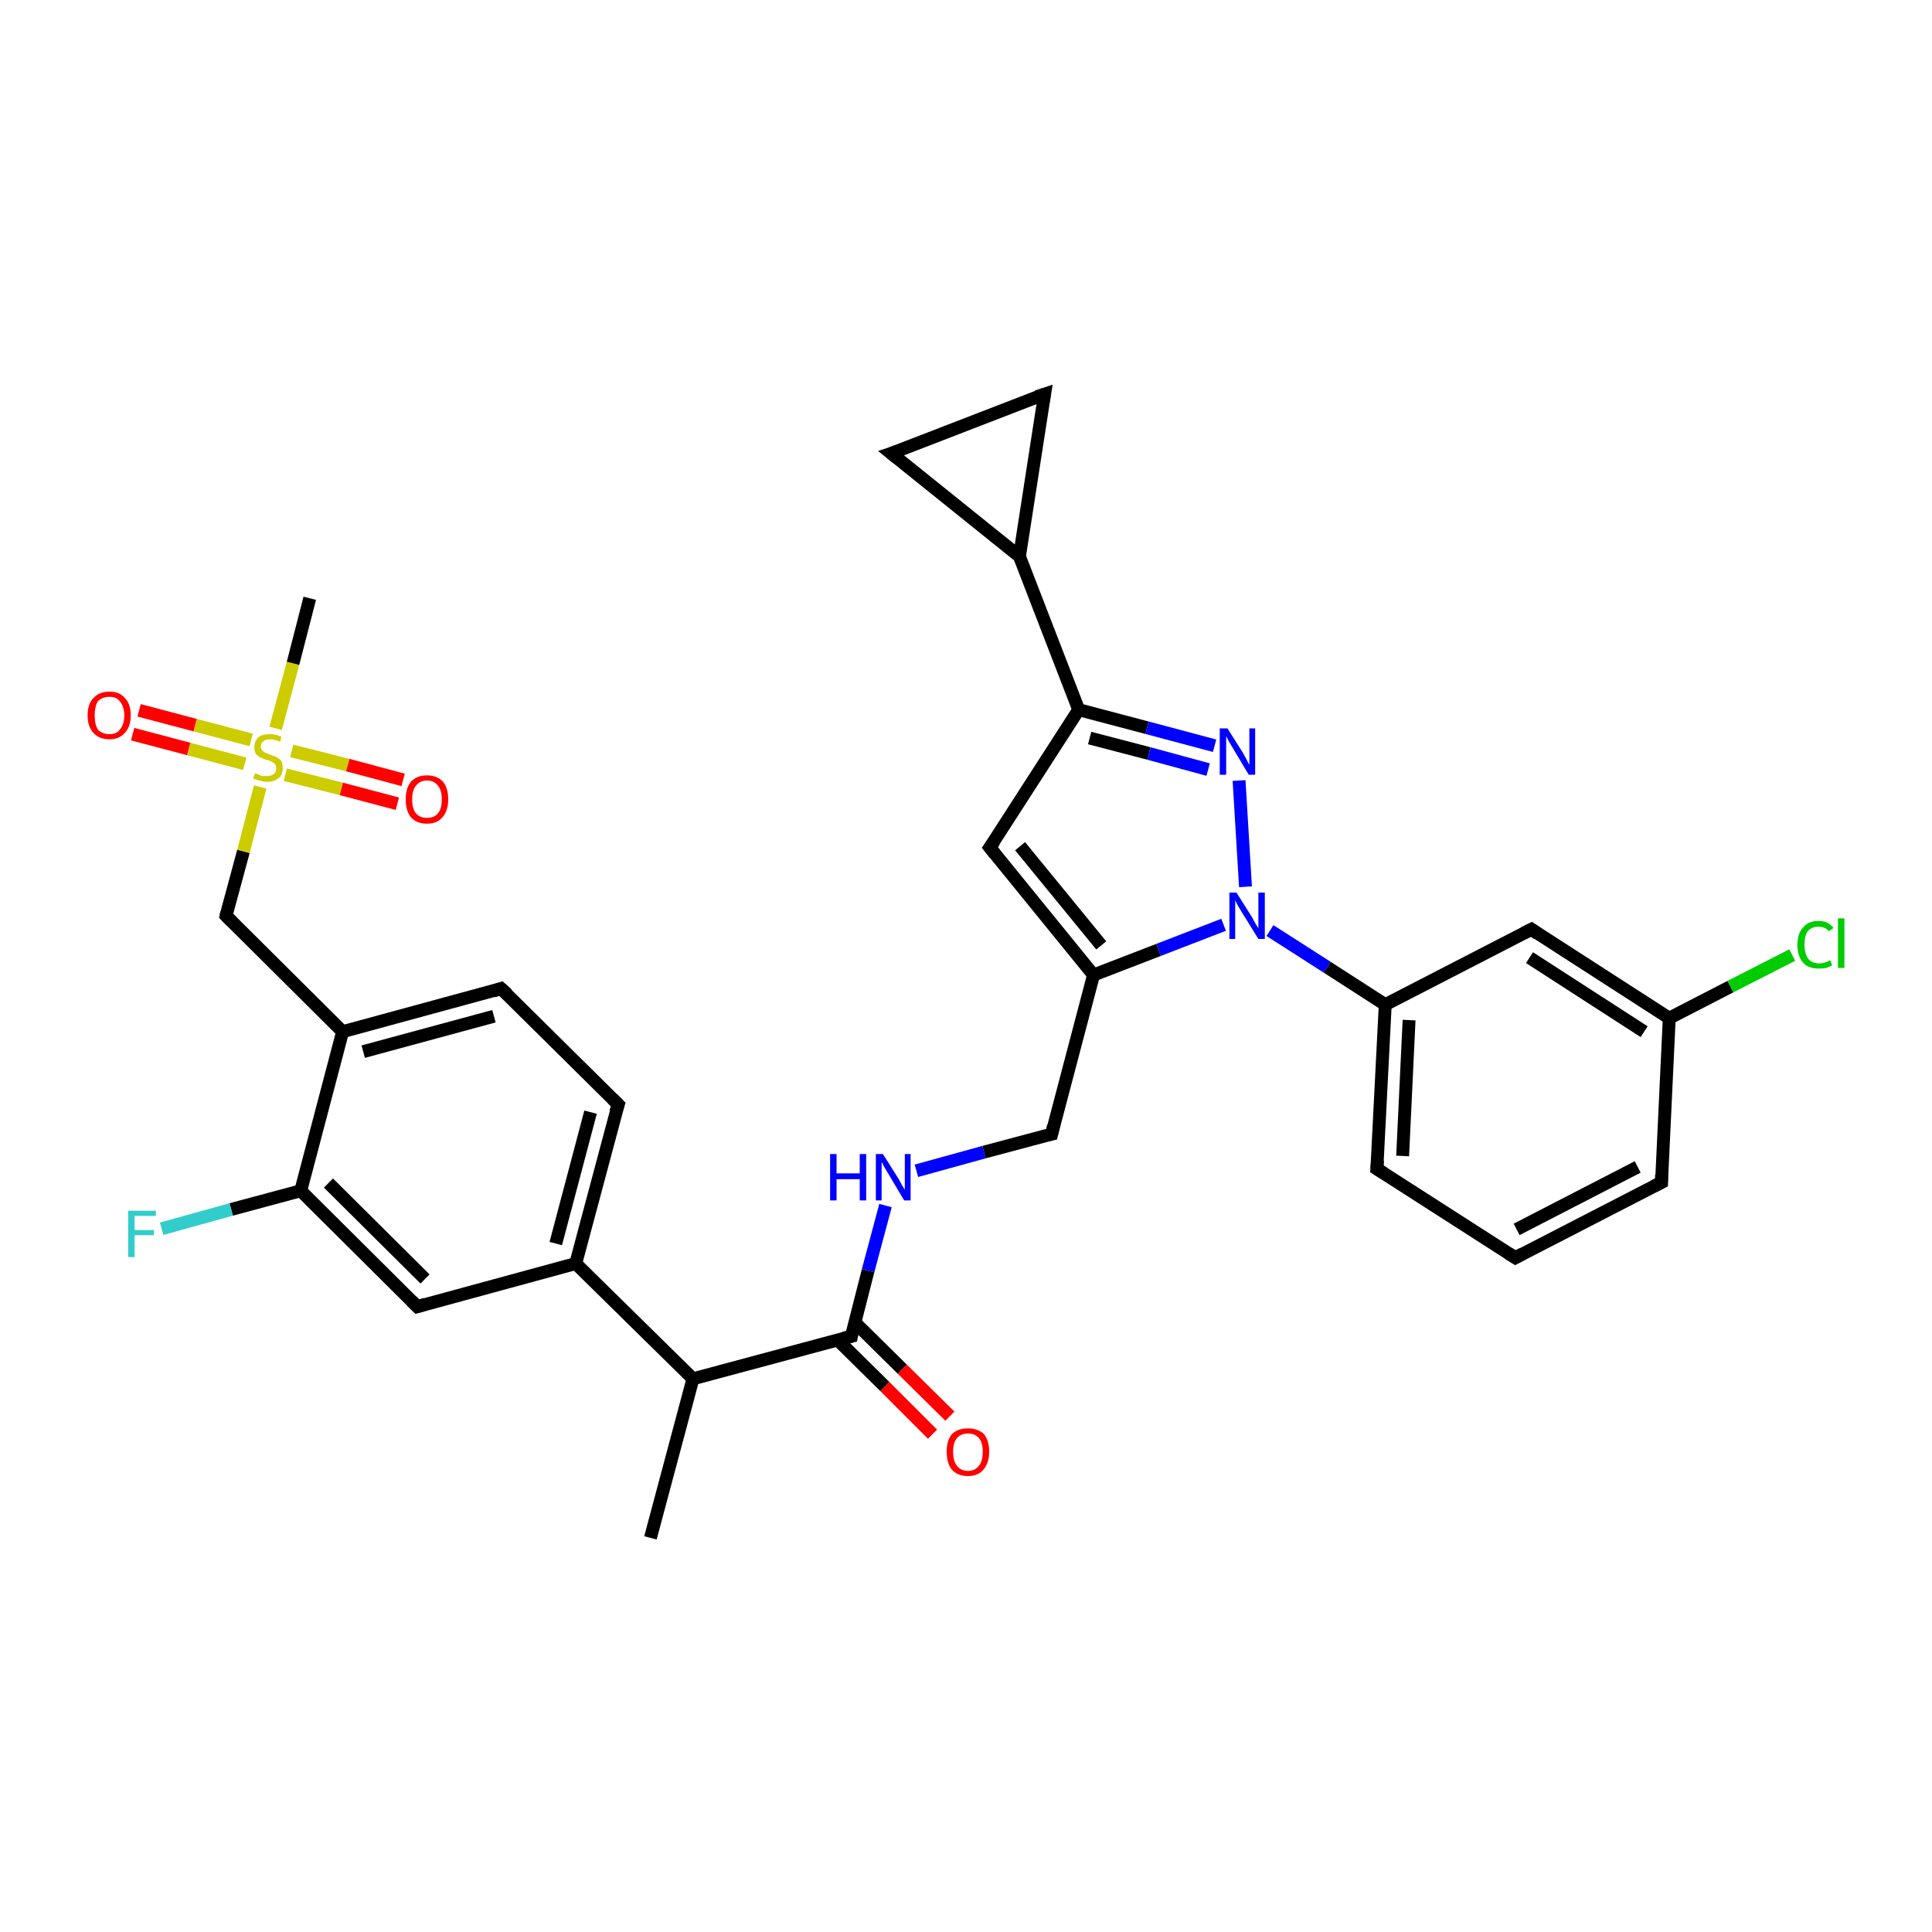 <?xml version='1.0' encoding='iso-8859-1'?>
<svg version='1.1' baseProfile='full'
              xmlns='http://www.w3.org/2000/svg'
                      xmlns:rdkit='http://www.rdkit.org/xml'
                      xmlns:xlink='http://www.w3.org/1999/xlink'
                  xml:space='preserve'
width='300px' height='300px' viewBox='0 0 300 300'>
<!-- END OF HEADER -->
<rect style='opacity:1.0;fill:#FFFFFF;stroke:none' width='300.0' height='300.0' x='0.0' y='0.0'> </rect>
<path class='bond-0 atom-0 atom-1' d='M 101.0,238.8 L 107.6,214.1' style='fill:none;fill-rule:evenodd;stroke:#000000;stroke-width:2.0px;stroke-linecap:butt;stroke-linejoin:miter;stroke-opacity:1' />
<path class='bond-1 atom-1 atom-2' d='M 107.6,214.1 L 132.2,207.5' style='fill:none;fill-rule:evenodd;stroke:#000000;stroke-width:2.0px;stroke-linecap:butt;stroke-linejoin:miter;stroke-opacity:1' />
<path class='bond-2 atom-2 atom-3' d='M 130.0,208.0 L 137.4,215.3' style='fill:none;fill-rule:evenodd;stroke:#000000;stroke-width:2.0px;stroke-linecap:butt;stroke-linejoin:miter;stroke-opacity:1' />
<path class='bond-2 atom-2 atom-3' d='M 137.4,215.3 L 144.8,222.7' style='fill:none;fill-rule:evenodd;stroke:#FF0000;stroke-width:2.0px;stroke-linecap:butt;stroke-linejoin:miter;stroke-opacity:1' />
<path class='bond-2 atom-2 atom-3' d='M 132.7,205.3 L 140.1,212.6' style='fill:none;fill-rule:evenodd;stroke:#000000;stroke-width:2.0px;stroke-linecap:butt;stroke-linejoin:miter;stroke-opacity:1' />
<path class='bond-2 atom-2 atom-3' d='M 140.1,212.6 L 147.5,219.9' style='fill:none;fill-rule:evenodd;stroke:#FF0000;stroke-width:2.0px;stroke-linecap:butt;stroke-linejoin:miter;stroke-opacity:1' />
<path class='bond-3 atom-2 atom-4' d='M 132.2,207.5 L 134.8,197.3' style='fill:none;fill-rule:evenodd;stroke:#000000;stroke-width:2.0px;stroke-linecap:butt;stroke-linejoin:miter;stroke-opacity:1' />
<path class='bond-3 atom-2 atom-4' d='M 134.8,197.3 L 137.5,187.2' style='fill:none;fill-rule:evenodd;stroke:#0000FF;stroke-width:2.0px;stroke-linecap:butt;stroke-linejoin:miter;stroke-opacity:1' />
<path class='bond-4 atom-4 atom-5' d='M 142.3,181.8 L 152.8,178.9' style='fill:none;fill-rule:evenodd;stroke:#0000FF;stroke-width:2.0px;stroke-linecap:butt;stroke-linejoin:miter;stroke-opacity:1' />
<path class='bond-4 atom-4 atom-5' d='M 152.8,178.9 L 163.3,176.1' style='fill:none;fill-rule:evenodd;stroke:#000000;stroke-width:2.0px;stroke-linecap:butt;stroke-linejoin:miter;stroke-opacity:1' />
<path class='bond-5 atom-5 atom-6' d='M 163.3,176.1 L 169.8,151.4' style='fill:none;fill-rule:evenodd;stroke:#000000;stroke-width:2.0px;stroke-linecap:butt;stroke-linejoin:miter;stroke-opacity:1' />
<path class='bond-6 atom-6 atom-7' d='M 169.8,151.4 L 153.7,131.6' style='fill:none;fill-rule:evenodd;stroke:#000000;stroke-width:2.0px;stroke-linecap:butt;stroke-linejoin:miter;stroke-opacity:1' />
<path class='bond-6 atom-6 atom-7' d='M 171.0,146.8 L 158.4,131.4' style='fill:none;fill-rule:evenodd;stroke:#000000;stroke-width:2.0px;stroke-linecap:butt;stroke-linejoin:miter;stroke-opacity:1' />
<path class='bond-7 atom-7 atom-8' d='M 153.7,131.6 L 167.5,110.2' style='fill:none;fill-rule:evenodd;stroke:#000000;stroke-width:2.0px;stroke-linecap:butt;stroke-linejoin:miter;stroke-opacity:1' />
<path class='bond-8 atom-8 atom-9' d='M 167.5,110.2 L 178.1,113.0' style='fill:none;fill-rule:evenodd;stroke:#000000;stroke-width:2.0px;stroke-linecap:butt;stroke-linejoin:miter;stroke-opacity:1' />
<path class='bond-8 atom-8 atom-9' d='M 178.1,113.0 L 188.6,115.8' style='fill:none;fill-rule:evenodd;stroke:#0000FF;stroke-width:2.0px;stroke-linecap:butt;stroke-linejoin:miter;stroke-opacity:1' />
<path class='bond-8 atom-8 atom-9' d='M 169.2,114.6 L 178.4,117.0' style='fill:none;fill-rule:evenodd;stroke:#000000;stroke-width:2.0px;stroke-linecap:butt;stroke-linejoin:miter;stroke-opacity:1' />
<path class='bond-8 atom-8 atom-9' d='M 178.4,117.0 L 187.6,119.5' style='fill:none;fill-rule:evenodd;stroke:#0000FF;stroke-width:2.0px;stroke-linecap:butt;stroke-linejoin:miter;stroke-opacity:1' />
<path class='bond-9 atom-9 atom-10' d='M 192.4,121.2 L 193.4,137.7' style='fill:none;fill-rule:evenodd;stroke:#0000FF;stroke-width:2.0px;stroke-linecap:butt;stroke-linejoin:miter;stroke-opacity:1' />
<path class='bond-10 atom-10 atom-11' d='M 197.2,144.5 L 206.1,150.2' style='fill:none;fill-rule:evenodd;stroke:#0000FF;stroke-width:2.0px;stroke-linecap:butt;stroke-linejoin:miter;stroke-opacity:1' />
<path class='bond-10 atom-10 atom-11' d='M 206.1,150.2 L 215.1,156.0' style='fill:none;fill-rule:evenodd;stroke:#000000;stroke-width:2.0px;stroke-linecap:butt;stroke-linejoin:miter;stroke-opacity:1' />
<path class='bond-11 atom-11 atom-12' d='M 215.1,156.0 L 213.8,181.5' style='fill:none;fill-rule:evenodd;stroke:#000000;stroke-width:2.0px;stroke-linecap:butt;stroke-linejoin:miter;stroke-opacity:1' />
<path class='bond-11 atom-11 atom-12' d='M 218.8,158.4 L 217.8,179.5' style='fill:none;fill-rule:evenodd;stroke:#000000;stroke-width:2.0px;stroke-linecap:butt;stroke-linejoin:miter;stroke-opacity:1' />
<path class='bond-12 atom-12 atom-13' d='M 213.8,181.5 L 235.3,195.3' style='fill:none;fill-rule:evenodd;stroke:#000000;stroke-width:2.0px;stroke-linecap:butt;stroke-linejoin:miter;stroke-opacity:1' />
<path class='bond-13 atom-13 atom-14' d='M 235.3,195.3 L 258.0,183.6' style='fill:none;fill-rule:evenodd;stroke:#000000;stroke-width:2.0px;stroke-linecap:butt;stroke-linejoin:miter;stroke-opacity:1' />
<path class='bond-13 atom-13 atom-14' d='M 235.5,190.9 L 254.3,181.2' style='fill:none;fill-rule:evenodd;stroke:#000000;stroke-width:2.0px;stroke-linecap:butt;stroke-linejoin:miter;stroke-opacity:1' />
<path class='bond-14 atom-14 atom-15' d='M 258.0,183.6 L 259.2,158.1' style='fill:none;fill-rule:evenodd;stroke:#000000;stroke-width:2.0px;stroke-linecap:butt;stroke-linejoin:miter;stroke-opacity:1' />
<path class='bond-15 atom-15 atom-16' d='M 259.2,158.1 L 268.7,153.2' style='fill:none;fill-rule:evenodd;stroke:#000000;stroke-width:2.0px;stroke-linecap:butt;stroke-linejoin:miter;stroke-opacity:1' />
<path class='bond-15 atom-15 atom-16' d='M 268.7,153.2 L 278.3,148.3' style='fill:none;fill-rule:evenodd;stroke:#00CC00;stroke-width:2.0px;stroke-linecap:butt;stroke-linejoin:miter;stroke-opacity:1' />
<path class='bond-16 atom-15 atom-17' d='M 259.2,158.1 L 237.8,144.3' style='fill:none;fill-rule:evenodd;stroke:#000000;stroke-width:2.0px;stroke-linecap:butt;stroke-linejoin:miter;stroke-opacity:1' />
<path class='bond-16 atom-15 atom-17' d='M 255.3,160.2 L 237.5,148.7' style='fill:none;fill-rule:evenodd;stroke:#000000;stroke-width:2.0px;stroke-linecap:butt;stroke-linejoin:miter;stroke-opacity:1' />
<path class='bond-17 atom-8 atom-18' d='M 167.5,110.2 L 158.3,86.4' style='fill:none;fill-rule:evenodd;stroke:#000000;stroke-width:2.0px;stroke-linecap:butt;stroke-linejoin:miter;stroke-opacity:1' />
<path class='bond-18 atom-18 atom-19' d='M 158.3,86.4 L 138.4,70.4' style='fill:none;fill-rule:evenodd;stroke:#000000;stroke-width:2.0px;stroke-linecap:butt;stroke-linejoin:miter;stroke-opacity:1' />
<path class='bond-19 atom-19 atom-20' d='M 138.4,70.4 L 162.2,61.2' style='fill:none;fill-rule:evenodd;stroke:#000000;stroke-width:2.0px;stroke-linecap:butt;stroke-linejoin:miter;stroke-opacity:1' />
<path class='bond-20 atom-1 atom-21' d='M 107.6,214.1 L 89.4,196.2' style='fill:none;fill-rule:evenodd;stroke:#000000;stroke-width:2.0px;stroke-linecap:butt;stroke-linejoin:miter;stroke-opacity:1' />
<path class='bond-21 atom-21 atom-22' d='M 89.4,196.2 L 96.0,171.5' style='fill:none;fill-rule:evenodd;stroke:#000000;stroke-width:2.0px;stroke-linecap:butt;stroke-linejoin:miter;stroke-opacity:1' />
<path class='bond-21 atom-21 atom-22' d='M 86.3,193.1 L 91.7,172.7' style='fill:none;fill-rule:evenodd;stroke:#000000;stroke-width:2.0px;stroke-linecap:butt;stroke-linejoin:miter;stroke-opacity:1' />
<path class='bond-22 atom-22 atom-23' d='M 96.0,171.5 L 77.8,153.5' style='fill:none;fill-rule:evenodd;stroke:#000000;stroke-width:2.0px;stroke-linecap:butt;stroke-linejoin:miter;stroke-opacity:1' />
<path class='bond-23 atom-23 atom-24' d='M 77.8,153.5 L 53.2,160.2' style='fill:none;fill-rule:evenodd;stroke:#000000;stroke-width:2.0px;stroke-linecap:butt;stroke-linejoin:miter;stroke-opacity:1' />
<path class='bond-23 atom-23 atom-24' d='M 76.7,157.8 L 56.4,163.3' style='fill:none;fill-rule:evenodd;stroke:#000000;stroke-width:2.0px;stroke-linecap:butt;stroke-linejoin:miter;stroke-opacity:1' />
<path class='bond-24 atom-24 atom-25' d='M 53.2,160.2 L 35.1,142.2' style='fill:none;fill-rule:evenodd;stroke:#000000;stroke-width:2.0px;stroke-linecap:butt;stroke-linejoin:miter;stroke-opacity:1' />
<path class='bond-25 atom-25 atom-26' d='M 35.1,142.2 L 37.8,132.2' style='fill:none;fill-rule:evenodd;stroke:#000000;stroke-width:2.0px;stroke-linecap:butt;stroke-linejoin:miter;stroke-opacity:1' />
<path class='bond-25 atom-25 atom-26' d='M 37.8,132.2 L 40.4,122.2' style='fill:none;fill-rule:evenodd;stroke:#CCCC00;stroke-width:2.0px;stroke-linecap:butt;stroke-linejoin:miter;stroke-opacity:1' />
<path class='bond-26 atom-26 atom-27' d='M 42.8,113.1 L 45.5,103.0' style='fill:none;fill-rule:evenodd;stroke:#CCCC00;stroke-width:2.0px;stroke-linecap:butt;stroke-linejoin:miter;stroke-opacity:1' />
<path class='bond-26 atom-26 atom-27' d='M 45.5,103.0 L 48.1,92.9' style='fill:none;fill-rule:evenodd;stroke:#000000;stroke-width:2.0px;stroke-linecap:butt;stroke-linejoin:miter;stroke-opacity:1' />
<path class='bond-27 atom-26 atom-28' d='M 44.3,120.3 L 53.0,122.5' style='fill:none;fill-rule:evenodd;stroke:#CCCC00;stroke-width:2.0px;stroke-linecap:butt;stroke-linejoin:miter;stroke-opacity:1' />
<path class='bond-27 atom-26 atom-28' d='M 53.0,122.5 L 61.7,124.8' style='fill:none;fill-rule:evenodd;stroke:#FF0000;stroke-width:2.0px;stroke-linecap:butt;stroke-linejoin:miter;stroke-opacity:1' />
<path class='bond-27 atom-26 atom-28' d='M 45.3,116.6 L 54.0,118.8' style='fill:none;fill-rule:evenodd;stroke:#CCCC00;stroke-width:2.0px;stroke-linecap:butt;stroke-linejoin:miter;stroke-opacity:1' />
<path class='bond-27 atom-26 atom-28' d='M 54.0,118.8 L 62.6,121.1' style='fill:none;fill-rule:evenodd;stroke:#FF0000;stroke-width:2.0px;stroke-linecap:butt;stroke-linejoin:miter;stroke-opacity:1' />
<path class='bond-28 atom-26 atom-29' d='M 39.0,114.9 L 30.3,112.6' style='fill:none;fill-rule:evenodd;stroke:#CCCC00;stroke-width:2.0px;stroke-linecap:butt;stroke-linejoin:miter;stroke-opacity:1' />
<path class='bond-28 atom-26 atom-29' d='M 30.3,112.6 L 21.6,110.3' style='fill:none;fill-rule:evenodd;stroke:#FF0000;stroke-width:2.0px;stroke-linecap:butt;stroke-linejoin:miter;stroke-opacity:1' />
<path class='bond-28 atom-26 atom-29' d='M 38.0,118.6 L 29.3,116.3' style='fill:none;fill-rule:evenodd;stroke:#CCCC00;stroke-width:2.0px;stroke-linecap:butt;stroke-linejoin:miter;stroke-opacity:1' />
<path class='bond-28 atom-26 atom-29' d='M 29.3,116.3 L 20.6,114.0' style='fill:none;fill-rule:evenodd;stroke:#FF0000;stroke-width:2.0px;stroke-linecap:butt;stroke-linejoin:miter;stroke-opacity:1' />
<path class='bond-29 atom-24 atom-30' d='M 53.2,160.2 L 46.7,184.9' style='fill:none;fill-rule:evenodd;stroke:#000000;stroke-width:2.0px;stroke-linecap:butt;stroke-linejoin:miter;stroke-opacity:1' />
<path class='bond-30 atom-30 atom-31' d='M 46.7,184.9 L 35.9,187.8' style='fill:none;fill-rule:evenodd;stroke:#000000;stroke-width:2.0px;stroke-linecap:butt;stroke-linejoin:miter;stroke-opacity:1' />
<path class='bond-30 atom-30 atom-31' d='M 35.9,187.8 L 25.1,190.8' style='fill:none;fill-rule:evenodd;stroke:#33CCCC;stroke-width:2.0px;stroke-linecap:butt;stroke-linejoin:miter;stroke-opacity:1' />
<path class='bond-31 atom-30 atom-32' d='M 46.7,184.9 L 64.8,202.9' style='fill:none;fill-rule:evenodd;stroke:#000000;stroke-width:2.0px;stroke-linecap:butt;stroke-linejoin:miter;stroke-opacity:1' />
<path class='bond-31 atom-30 atom-32' d='M 51.0,183.7 L 66.0,198.6' style='fill:none;fill-rule:evenodd;stroke:#000000;stroke-width:2.0px;stroke-linecap:butt;stroke-linejoin:miter;stroke-opacity:1' />
<path class='bond-32 atom-10 atom-6' d='M 190.0,143.6 L 179.9,147.5' style='fill:none;fill-rule:evenodd;stroke:#0000FF;stroke-width:2.0px;stroke-linecap:butt;stroke-linejoin:miter;stroke-opacity:1' />
<path class='bond-32 atom-10 atom-6' d='M 179.9,147.5 L 169.8,151.4' style='fill:none;fill-rule:evenodd;stroke:#000000;stroke-width:2.0px;stroke-linecap:butt;stroke-linejoin:miter;stroke-opacity:1' />
<path class='bond-33 atom-17 atom-11' d='M 237.8,144.3 L 215.1,156.0' style='fill:none;fill-rule:evenodd;stroke:#000000;stroke-width:2.0px;stroke-linecap:butt;stroke-linejoin:miter;stroke-opacity:1' />
<path class='bond-34 atom-20 atom-18' d='M 162.2,61.2 L 158.3,86.4' style='fill:none;fill-rule:evenodd;stroke:#000000;stroke-width:2.0px;stroke-linecap:butt;stroke-linejoin:miter;stroke-opacity:1' />
<path class='bond-35 atom-32 atom-21' d='M 64.8,202.9 L 89.4,196.2' style='fill:none;fill-rule:evenodd;stroke:#000000;stroke-width:2.0px;stroke-linecap:butt;stroke-linejoin:miter;stroke-opacity:1' />
<path d='M 131.0,207.8 L 132.2,207.5 L 132.3,206.9' style='fill:none;stroke:#000000;stroke-width:2.0px;stroke-linecap:butt;stroke-linejoin:miter;stroke-opacity:1;' />
<path d='M 162.8,176.2 L 163.3,176.1 L 163.6,174.8' style='fill:none;stroke:#000000;stroke-width:2.0px;stroke-linecap:butt;stroke-linejoin:miter;stroke-opacity:1;' />
<path d='M 154.5,132.6 L 153.7,131.6 L 154.4,130.6' style='fill:none;stroke:#000000;stroke-width:2.0px;stroke-linecap:butt;stroke-linejoin:miter;stroke-opacity:1;' />
<path d='M 213.9,180.2 L 213.8,181.5 L 214.9,182.2' style='fill:none;stroke:#000000;stroke-width:2.0px;stroke-linecap:butt;stroke-linejoin:miter;stroke-opacity:1;' />
<path d='M 234.2,194.6 L 235.3,195.3 L 236.4,194.7' style='fill:none;stroke:#000000;stroke-width:2.0px;stroke-linecap:butt;stroke-linejoin:miter;stroke-opacity:1;' />
<path d='M 256.8,184.2 L 258.0,183.6 L 258.0,182.4' style='fill:none;stroke:#000000;stroke-width:2.0px;stroke-linecap:butt;stroke-linejoin:miter;stroke-opacity:1;' />
<path d='M 238.8,145.0 L 237.8,144.3 L 236.6,144.9' style='fill:none;stroke:#000000;stroke-width:2.0px;stroke-linecap:butt;stroke-linejoin:miter;stroke-opacity:1;' />
<path d='M 139.4,71.2 L 138.4,70.4 L 139.6,70.0' style='fill:none;stroke:#000000;stroke-width:2.0px;stroke-linecap:butt;stroke-linejoin:miter;stroke-opacity:1;' />
<path d='M 161.0,61.6 L 162.2,61.2 L 162.0,62.4' style='fill:none;stroke:#000000;stroke-width:2.0px;stroke-linecap:butt;stroke-linejoin:miter;stroke-opacity:1;' />
<path d='M 95.6,172.7 L 96.0,171.5 L 95.1,170.6' style='fill:none;stroke:#000000;stroke-width:2.0px;stroke-linecap:butt;stroke-linejoin:miter;stroke-opacity:1;' />
<path d='M 78.8,154.4 L 77.8,153.5 L 76.6,153.9' style='fill:none;stroke:#000000;stroke-width:2.0px;stroke-linecap:butt;stroke-linejoin:miter;stroke-opacity:1;' />
<path d='M 36.0,143.1 L 35.1,142.2 L 35.2,141.7' style='fill:none;stroke:#000000;stroke-width:2.0px;stroke-linecap:butt;stroke-linejoin:miter;stroke-opacity:1;' />
<path d='M 63.9,202.0 L 64.8,202.9 L 66.1,202.5' style='fill:none;stroke:#000000;stroke-width:2.0px;stroke-linecap:butt;stroke-linejoin:miter;stroke-opacity:1;' />
<path class='atom-3' d='M 147.0 225.4
Q 147.0 223.7, 147.8 222.7
Q 148.7 221.8, 150.3 221.8
Q 151.9 221.8, 152.8 222.7
Q 153.6 223.7, 153.6 225.4
Q 153.6 227.2, 152.7 228.2
Q 151.9 229.2, 150.3 229.2
Q 148.7 229.2, 147.8 228.2
Q 147.0 227.2, 147.0 225.4
M 150.3 228.4
Q 151.4 228.4, 152.0 227.6
Q 152.6 226.9, 152.6 225.4
Q 152.6 224.0, 152.0 223.3
Q 151.4 222.6, 150.3 222.6
Q 149.2 222.6, 148.6 223.3
Q 148.0 224.0, 148.0 225.4
Q 148.0 226.9, 148.6 227.6
Q 149.2 228.4, 150.3 228.4
' fill='#FF0000'/>
<path class='atom-4' d='M 128.9 179.2
L 129.9 179.2
L 129.9 182.2
L 133.5 182.2
L 133.5 179.2
L 134.5 179.2
L 134.5 186.4
L 133.5 186.4
L 133.5 183.1
L 129.9 183.1
L 129.9 186.4
L 128.9 186.4
L 128.9 179.2
' fill='#0000FF'/>
<path class='atom-4' d='M 137.1 179.2
L 139.5 183.0
Q 139.7 183.4, 140.1 184.1
Q 140.5 184.7, 140.5 184.8
L 140.5 179.2
L 141.4 179.2
L 141.4 186.4
L 140.4 186.4
L 137.9 182.2
Q 137.6 181.7, 137.3 181.2
Q 137.0 180.6, 136.9 180.4
L 136.9 186.4
L 136.0 186.4
L 136.0 179.2
L 137.1 179.2
' fill='#0000FF'/>
<path class='atom-9' d='M 190.6 113.1
L 193.0 116.9
Q 193.2 117.3, 193.6 118.0
Q 193.9 118.7, 194.0 118.7
L 194.0 113.1
L 194.9 113.1
L 194.9 120.3
L 193.9 120.3
L 191.4 116.1
Q 191.1 115.6, 190.8 115.1
Q 190.5 114.5, 190.4 114.3
L 190.4 120.3
L 189.4 120.3
L 189.4 113.1
L 190.6 113.1
' fill='#0000FF'/>
<path class='atom-10' d='M 192.0 138.6
L 194.4 142.4
Q 194.6 142.8, 195.0 143.5
Q 195.4 144.1, 195.4 144.2
L 195.4 138.6
L 196.4 138.6
L 196.4 145.8
L 195.4 145.8
L 192.8 141.6
Q 192.5 141.1, 192.2 140.6
Q 191.9 140.0, 191.8 139.8
L 191.8 145.8
L 190.9 145.8
L 190.9 138.6
L 192.0 138.6
' fill='#0000FF'/>
<path class='atom-16' d='M 279.1 146.7
Q 279.1 144.9, 280.0 144.0
Q 280.8 143.0, 282.4 143.0
Q 283.9 143.0, 284.7 144.1
L 284.0 144.6
Q 283.4 143.9, 282.4 143.9
Q 281.3 143.9, 280.7 144.6
Q 280.2 145.3, 280.2 146.7
Q 280.2 148.1, 280.8 148.9
Q 281.4 149.6, 282.5 149.6
Q 283.3 149.6, 284.2 149.1
L 284.5 149.9
Q 284.1 150.1, 283.6 150.3
Q 283.0 150.4, 282.4 150.4
Q 280.8 150.4, 280.0 149.5
Q 279.1 148.5, 279.1 146.7
' fill='#00CC00'/>
<path class='atom-16' d='M 285.4 142.6
L 286.4 142.6
L 286.4 150.3
L 285.4 150.3
L 285.4 142.6
' fill='#00CC00'/>
<path class='atom-26' d='M 39.6 120.1
Q 39.7 120.1, 40.0 120.2
Q 40.3 120.4, 40.7 120.5
Q 41.1 120.5, 41.5 120.5
Q 42.1 120.5, 42.5 120.2
Q 42.9 119.9, 42.9 119.3
Q 42.9 118.9, 42.7 118.7
Q 42.5 118.4, 42.2 118.3
Q 41.9 118.1, 41.4 118.0
Q 40.8 117.8, 40.4 117.6
Q 40.0 117.4, 39.7 117.0
Q 39.5 116.7, 39.5 116.0
Q 39.5 115.1, 40.1 114.5
Q 40.7 114.0, 41.9 114.0
Q 42.8 114.0, 43.7 114.4
L 43.5 115.2
Q 42.6 114.8, 42.0 114.8
Q 41.2 114.8, 40.9 115.1
Q 40.5 115.4, 40.5 115.9
Q 40.5 116.3, 40.7 116.5
Q 40.9 116.7, 41.2 116.9
Q 41.5 117.0, 42.0 117.2
Q 42.6 117.4, 43.0 117.6
Q 43.4 117.8, 43.7 118.2
Q 43.9 118.6, 43.9 119.3
Q 43.9 120.3, 43.3 120.8
Q 42.6 121.4, 41.5 121.4
Q 40.9 121.4, 40.4 121.2
Q 39.9 121.1, 39.3 120.9
L 39.6 120.1
' fill='#CCCC00'/>
<path class='atom-28' d='M 63.0 124.1
Q 63.0 122.4, 63.8 121.4
Q 64.7 120.4, 66.3 120.4
Q 67.9 120.4, 68.8 121.4
Q 69.6 122.4, 69.6 124.1
Q 69.6 125.9, 68.7 126.9
Q 67.9 127.9, 66.3 127.9
Q 64.7 127.9, 63.8 126.9
Q 63.0 125.9, 63.0 124.1
M 66.3 127.0
Q 67.4 127.0, 68.0 126.3
Q 68.6 125.6, 68.6 124.1
Q 68.6 122.7, 68.0 122.0
Q 67.4 121.2, 66.3 121.2
Q 65.2 121.2, 64.6 122.0
Q 64.0 122.7, 64.0 124.1
Q 64.0 125.6, 64.6 126.3
Q 65.2 127.0, 66.3 127.0
' fill='#FF0000'/>
<path class='atom-29' d='M 13.6 111.1
Q 13.6 109.3, 14.5 108.4
Q 15.4 107.4, 17.0 107.4
Q 18.6 107.4, 19.4 108.4
Q 20.3 109.3, 20.3 111.1
Q 20.3 112.8, 19.4 113.8
Q 18.5 114.8, 17.0 114.8
Q 15.4 114.8, 14.5 113.8
Q 13.6 112.8, 13.6 111.1
M 17.0 114.0
Q 18.1 114.0, 18.6 113.3
Q 19.3 112.5, 19.3 111.1
Q 19.3 109.7, 18.6 108.9
Q 18.1 108.2, 17.0 108.2
Q 15.9 108.2, 15.2 108.9
Q 14.7 109.7, 14.7 111.1
Q 14.7 112.5, 15.2 113.3
Q 15.9 114.0, 17.0 114.0
' fill='#FF0000'/>
<path class='atom-31' d='M 19.9 188.0
L 24.2 188.0
L 24.2 188.8
L 20.9 188.8
L 20.9 191.0
L 23.9 191.0
L 23.9 191.8
L 20.9 191.8
L 20.9 195.2
L 19.9 195.2
L 19.9 188.0
' fill='#33CCCC'/>
</svg>
